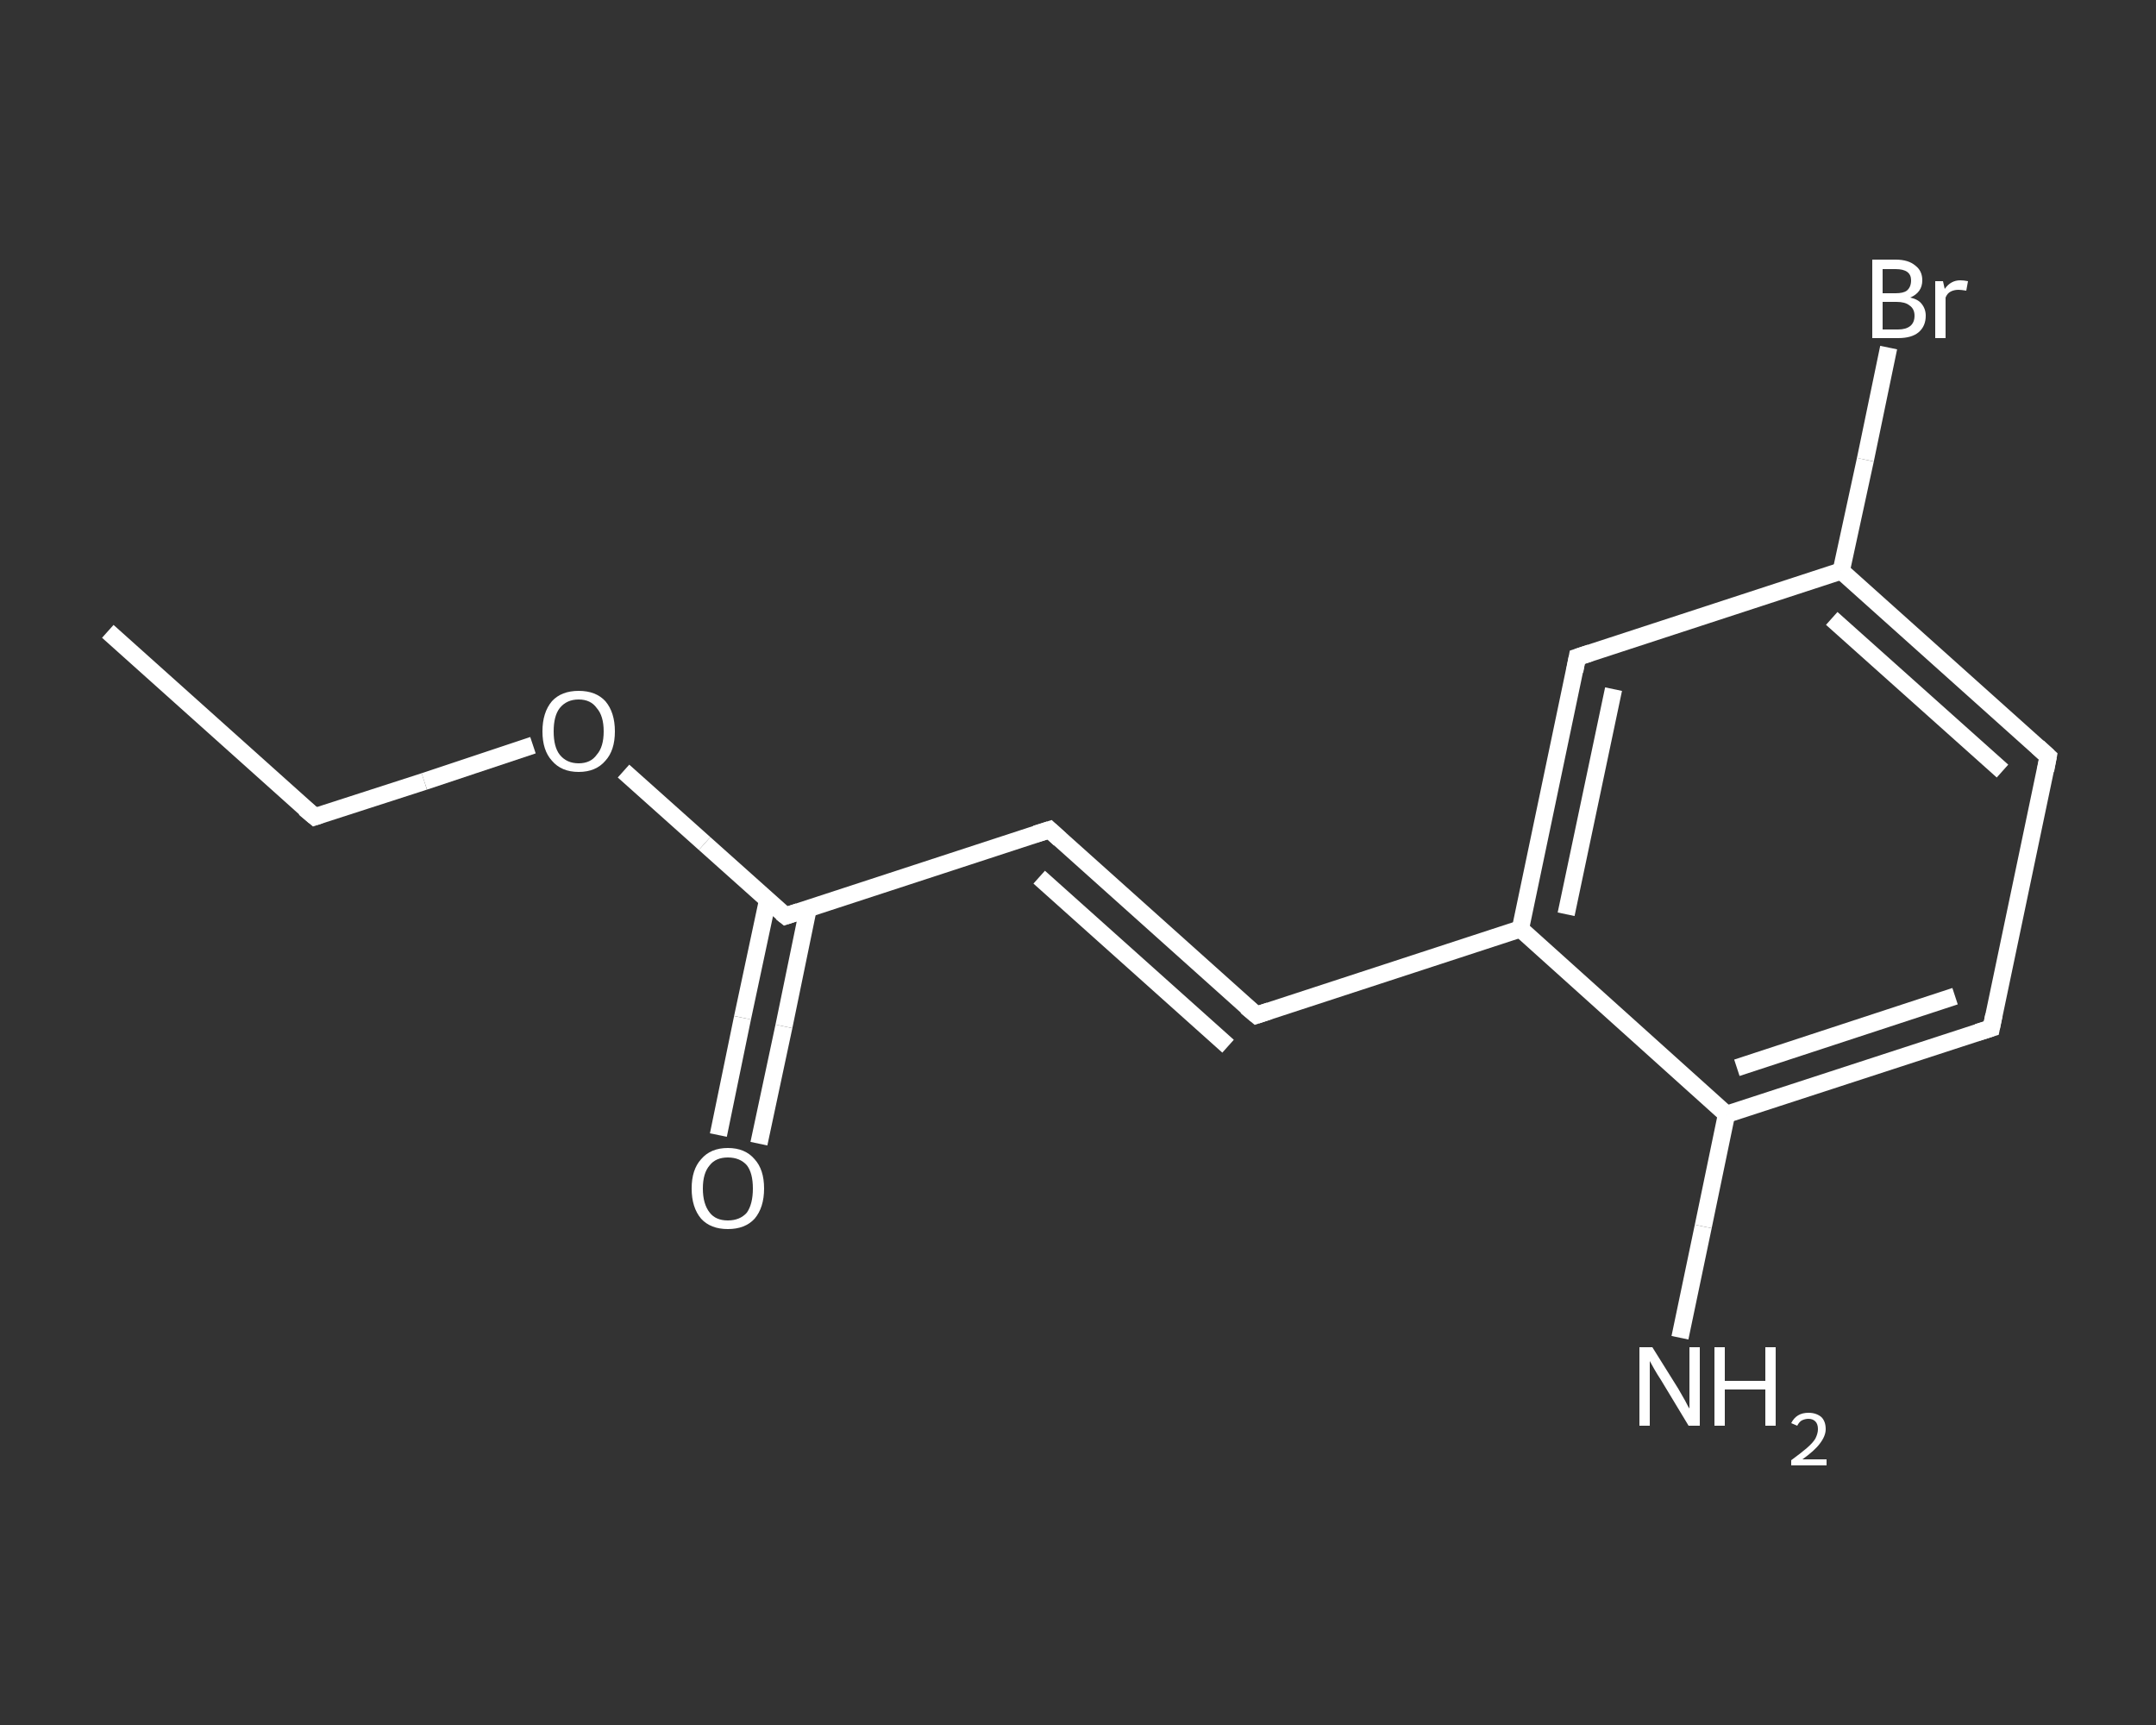 <?xml version='1.0' encoding='iso-8859-1'?>
<svg version='1.1' baseProfile='full'
              xmlns='http://www.w3.org/2000/svg'
                      xmlns:rdkit='http://www.rdkit.org/xml'
                      xmlns:xlink='http://www.w3.org/1999/xlink'
                  xml:space='preserve'
width='250px' height='200px' viewBox='0 0 250 200'>
<rect x="0" y="0" width="250" height="200" fill="#333333" stroke="none"/>
<!-- END OF HEADER -->
<rect style='opacity:1.0;fill:transparent;stroke:none' width='250.0' height='200.0' x='0.0' y='0.0'> </rect>
<path class='bond-0 atom-0 atom-1' d='M 12.5,73.2 L 36.5,94.7' style='fill:none;fill-rule:evenodd;stroke:#FFFFFF;stroke-width:2.0px;stroke-linecap:butt;stroke-linejoin:miter;stroke-opacity:1' />
<path class='bond-1 atom-1 atom-2' d='M 36.5,94.7 L 49.2,90.6' style='fill:none;fill-rule:evenodd;stroke:#FFFFFF;stroke-width:2.0px;stroke-linecap:butt;stroke-linejoin:miter;stroke-opacity:1' />
<path class='bond-1 atom-1 atom-2' d='M 49.2,90.6 L 61.8,86.4' style='fill:none;fill-rule:evenodd;stroke:#FFFFFF;stroke-width:2.0px;stroke-linecap:butt;stroke-linejoin:miter;stroke-opacity:1' />
<path class='bond-2 atom-2 atom-3' d='M 72.3,89.4 L 81.7,97.8' style='fill:none;fill-rule:evenodd;stroke:#FFFFFF;stroke-width:2.0px;stroke-linecap:butt;stroke-linejoin:miter;stroke-opacity:1' />
<path class='bond-2 atom-2 atom-3' d='M 81.7,97.8 L 91.1,106.2' style='fill:none;fill-rule:evenodd;stroke:#FFFFFF;stroke-width:2.0px;stroke-linecap:butt;stroke-linejoin:miter;stroke-opacity:1' />
<path class='bond-3 atom-3 atom-4' d='M 89.0,104.4 L 86.1,118.0' style='fill:none;fill-rule:evenodd;stroke:#FFFFFF;stroke-width:2.0px;stroke-linecap:butt;stroke-linejoin:miter;stroke-opacity:1' />
<path class='bond-3 atom-3 atom-4' d='M 86.1,118.0 L 83.3,131.6' style='fill:none;fill-rule:evenodd;stroke:#FFFFFF;stroke-width:2.0px;stroke-linecap:butt;stroke-linejoin:miter;stroke-opacity:1' />
<path class='bond-3 atom-3 atom-4' d='M 93.7,105.4 L 90.9,119.0' style='fill:none;fill-rule:evenodd;stroke:#FFFFFF;stroke-width:2.0px;stroke-linecap:butt;stroke-linejoin:miter;stroke-opacity:1' />
<path class='bond-3 atom-3 atom-4' d='M 90.9,119.0 L 88.0,132.6' style='fill:none;fill-rule:evenodd;stroke:#FFFFFF;stroke-width:2.0px;stroke-linecap:butt;stroke-linejoin:miter;stroke-opacity:1' />
<path class='bond-4 atom-3 atom-5' d='M 91.1,106.2 L 121.7,96.2' style='fill:none;fill-rule:evenodd;stroke:#FFFFFF;stroke-width:2.0px;stroke-linecap:butt;stroke-linejoin:miter;stroke-opacity:1' />
<path class='bond-5 atom-5 atom-6' d='M 121.7,96.2 L 145.7,117.7' style='fill:none;fill-rule:evenodd;stroke:#FFFFFF;stroke-width:2.0px;stroke-linecap:butt;stroke-linejoin:miter;stroke-opacity:1' />
<path class='bond-5 atom-5 atom-6' d='M 120.5,101.7 L 142.4,121.3' style='fill:none;fill-rule:evenodd;stroke:#FFFFFF;stroke-width:2.0px;stroke-linecap:butt;stroke-linejoin:miter;stroke-opacity:1' />
<path class='bond-6 atom-6 atom-7' d='M 145.7,117.7 L 176.3,107.7' style='fill:none;fill-rule:evenodd;stroke:#FFFFFF;stroke-width:2.0px;stroke-linecap:butt;stroke-linejoin:miter;stroke-opacity:1' />
<path class='bond-7 atom-7 atom-8' d='M 176.3,107.7 L 182.9,76.2' style='fill:none;fill-rule:evenodd;stroke:#FFFFFF;stroke-width:2.0px;stroke-linecap:butt;stroke-linejoin:miter;stroke-opacity:1' />
<path class='bond-7 atom-7 atom-8' d='M 181.6,106.0 L 187.1,79.9' style='fill:none;fill-rule:evenodd;stroke:#FFFFFF;stroke-width:2.0px;stroke-linecap:butt;stroke-linejoin:miter;stroke-opacity:1' />
<path class='bond-8 atom-8 atom-9' d='M 182.9,76.2 L 213.5,66.2' style='fill:none;fill-rule:evenodd;stroke:#FFFFFF;stroke-width:2.0px;stroke-linecap:butt;stroke-linejoin:miter;stroke-opacity:1' />
<path class='bond-9 atom-9 atom-10' d='M 213.5,66.2 L 216.3,53.3' style='fill:none;fill-rule:evenodd;stroke:#FFFFFF;stroke-width:2.0px;stroke-linecap:butt;stroke-linejoin:miter;stroke-opacity:1' />
<path class='bond-9 atom-9 atom-10' d='M 216.3,53.3 L 219.0,40.3' style='fill:none;fill-rule:evenodd;stroke:#FFFFFF;stroke-width:2.0px;stroke-linecap:butt;stroke-linejoin:miter;stroke-opacity:1' />
<path class='bond-10 atom-9 atom-11' d='M 213.5,66.2 L 237.5,87.7' style='fill:none;fill-rule:evenodd;stroke:#FFFFFF;stroke-width:2.0px;stroke-linecap:butt;stroke-linejoin:miter;stroke-opacity:1' />
<path class='bond-10 atom-9 atom-11' d='M 212.4,71.7 L 232.2,89.4' style='fill:none;fill-rule:evenodd;stroke:#FFFFFF;stroke-width:2.0px;stroke-linecap:butt;stroke-linejoin:miter;stroke-opacity:1' />
<path class='bond-11 atom-11 atom-12' d='M 237.5,87.7 L 230.9,119.2' style='fill:none;fill-rule:evenodd;stroke:#FFFFFF;stroke-width:2.0px;stroke-linecap:butt;stroke-linejoin:miter;stroke-opacity:1' />
<path class='bond-12 atom-12 atom-13' d='M 230.9,119.2 L 200.2,129.2' style='fill:none;fill-rule:evenodd;stroke:#FFFFFF;stroke-width:2.0px;stroke-linecap:butt;stroke-linejoin:miter;stroke-opacity:1' />
<path class='bond-12 atom-12 atom-13' d='M 226.7,115.5 L 201.4,123.8' style='fill:none;fill-rule:evenodd;stroke:#FFFFFF;stroke-width:2.0px;stroke-linecap:butt;stroke-linejoin:miter;stroke-opacity:1' />
<path class='bond-13 atom-13 atom-14' d='M 200.2,129.2 L 197.5,142.2' style='fill:none;fill-rule:evenodd;stroke:#FFFFFF;stroke-width:2.0px;stroke-linecap:butt;stroke-linejoin:miter;stroke-opacity:1' />
<path class='bond-13 atom-13 atom-14' d='M 197.5,142.2 L 194.8,155.1' style='fill:none;fill-rule:evenodd;stroke:#FFFFFF;stroke-width:2.0px;stroke-linecap:butt;stroke-linejoin:miter;stroke-opacity:1' />
<path class='bond-14 atom-13 atom-7' d='M 200.2,129.2 L 176.3,107.7' style='fill:none;fill-rule:evenodd;stroke:#FFFFFF;stroke-width:2.0px;stroke-linecap:butt;stroke-linejoin:miter;stroke-opacity:1' />
<path d='M 35.3,93.7 L 36.5,94.7 L 37.1,94.5' style='fill:none;stroke:#FFFFFF;stroke-width:2.0px;stroke-linecap:butt;stroke-linejoin:miter;stroke-opacity:1;' />
<path d='M 90.6,105.8 L 91.1,106.2 L 92.6,105.7' style='fill:none;stroke:#FFFFFF;stroke-width:2.0px;stroke-linecap:butt;stroke-linejoin:miter;stroke-opacity:1;' />
<path d='M 120.1,96.7 L 121.7,96.2 L 122.9,97.3' style='fill:none;stroke:#FFFFFF;stroke-width:2.0px;stroke-linecap:butt;stroke-linejoin:miter;stroke-opacity:1;' />
<path d='M 144.5,116.7 L 145.7,117.7 L 147.2,117.2' style='fill:none;stroke:#FFFFFF;stroke-width:2.0px;stroke-linecap:butt;stroke-linejoin:miter;stroke-opacity:1;' />
<path d='M 182.6,77.8 L 182.9,76.2 L 184.4,75.7' style='fill:none;stroke:#FFFFFF;stroke-width:2.0px;stroke-linecap:butt;stroke-linejoin:miter;stroke-opacity:1;' />
<path d='M 236.3,86.6 L 237.5,87.7 L 237.2,89.3' style='fill:none;stroke:#FFFFFF;stroke-width:2.0px;stroke-linecap:butt;stroke-linejoin:miter;stroke-opacity:1;' />
<path d='M 231.2,117.7 L 230.9,119.2 L 229.3,119.7' style='fill:none;stroke:#FFFFFF;stroke-width:2.0px;stroke-linecap:butt;stroke-linejoin:miter;stroke-opacity:1;' />
<path class='atom-2' d='M 62.9 84.8
Q 62.9 82.6, 64.0 81.3
Q 65.1 80.1, 67.1 80.1
Q 69.1 80.1, 70.2 81.3
Q 71.3 82.6, 71.3 84.8
Q 71.3 87.0, 70.2 88.2
Q 69.1 89.5, 67.1 89.5
Q 65.1 89.5, 64.0 88.2
Q 62.9 87.0, 62.9 84.8
M 67.1 88.5
Q 68.5 88.5, 69.2 87.5
Q 70.0 86.6, 70.0 84.8
Q 70.0 83.0, 69.2 82.1
Q 68.5 81.1, 67.1 81.1
Q 65.7 81.1, 64.9 82.1
Q 64.2 83.0, 64.2 84.8
Q 64.2 86.6, 64.9 87.5
Q 65.7 88.5, 67.1 88.5
' fill='#FFFFFF'/>
<path class='atom-4' d='M 80.2 137.8
Q 80.2 135.6, 81.3 134.4
Q 82.4 133.1, 84.4 133.1
Q 86.4 133.1, 87.5 134.4
Q 88.6 135.6, 88.6 137.8
Q 88.6 140.0, 87.5 141.3
Q 86.4 142.5, 84.4 142.5
Q 82.4 142.5, 81.3 141.3
Q 80.2 140.0, 80.2 137.8
M 84.4 141.5
Q 85.8 141.5, 86.6 140.6
Q 87.3 139.6, 87.3 137.8
Q 87.3 136.0, 86.6 135.1
Q 85.8 134.2, 84.4 134.2
Q 83.0 134.2, 82.3 135.1
Q 81.5 136.0, 81.5 137.8
Q 81.5 139.6, 82.3 140.6
Q 83.0 141.5, 84.4 141.5
' fill='#FFFFFF'/>
<path class='atom-10' d='M 221.5 34.5
Q 222.4 34.7, 222.8 35.2
Q 223.3 35.8, 223.3 36.6
Q 223.3 37.8, 222.5 38.5
Q 221.7 39.2, 220.1 39.2
L 217.1 39.2
L 217.1 30.1
L 219.8 30.1
Q 221.3 30.1, 222.1 30.8
Q 222.9 31.4, 222.9 32.5
Q 222.9 33.9, 221.5 34.5
M 218.3 31.2
L 218.3 34.0
L 219.8 34.0
Q 220.7 34.0, 221.1 33.7
Q 221.6 33.3, 221.6 32.5
Q 221.6 31.2, 219.8 31.2
L 218.3 31.2
M 220.1 38.2
Q 221.0 38.2, 221.5 37.8
Q 222.0 37.4, 222.0 36.6
Q 222.0 35.8, 221.4 35.4
Q 220.9 35.0, 219.9 35.0
L 218.3 35.0
L 218.3 38.2
L 220.1 38.2
' fill='#FFFFFF'/>
<path class='atom-10' d='M 225.3 32.6
L 225.5 33.5
Q 226.2 32.5, 227.3 32.5
Q 227.7 32.5, 228.2 32.6
L 228.0 33.7
Q 227.4 33.6, 227.1 33.6
Q 226.6 33.6, 226.2 33.8
Q 225.8 34.0, 225.6 34.5
L 225.6 39.2
L 224.4 39.2
L 224.4 32.6
L 225.3 32.6
' fill='#FFFFFF'/>
<path class='atom-14' d='M 191.6 156.2
L 194.6 161.0
Q 194.9 161.5, 195.4 162.4
Q 195.8 163.2, 195.9 163.3
L 195.9 156.2
L 197.1 156.2
L 197.1 165.3
L 195.8 165.3
L 192.6 160.0
Q 192.2 159.4, 191.8 158.7
Q 191.4 158.0, 191.3 157.8
L 191.3 165.3
L 190.1 165.3
L 190.1 156.2
L 191.6 156.2
' fill='#FFFFFF'/>
<path class='atom-14' d='M 198.8 156.2
L 200.0 156.2
L 200.0 160.1
L 204.7 160.1
L 204.7 156.2
L 205.9 156.2
L 205.9 165.3
L 204.7 165.3
L 204.7 161.1
L 200.0 161.1
L 200.0 165.3
L 198.8 165.3
L 198.8 156.2
' fill='#FFFFFF'/>
<path class='atom-14' d='M 207.7 165.0
Q 208.0 164.4, 208.5 164.1
Q 209.0 163.8, 209.7 163.8
Q 210.6 163.8, 211.2 164.3
Q 211.7 164.8, 211.7 165.7
Q 211.7 166.5, 211.0 167.4
Q 210.4 168.2, 209.0 169.2
L 211.8 169.2
L 211.8 169.9
L 207.7 169.9
L 207.7 169.3
Q 208.8 168.5, 209.5 167.9
Q 210.2 167.3, 210.5 166.8
Q 210.8 166.2, 210.8 165.7
Q 210.8 165.1, 210.5 164.8
Q 210.2 164.5, 209.7 164.5
Q 209.3 164.5, 208.9 164.7
Q 208.6 164.9, 208.4 165.3
L 207.7 165.0
' fill='#FFFFFF'/>
</svg>
